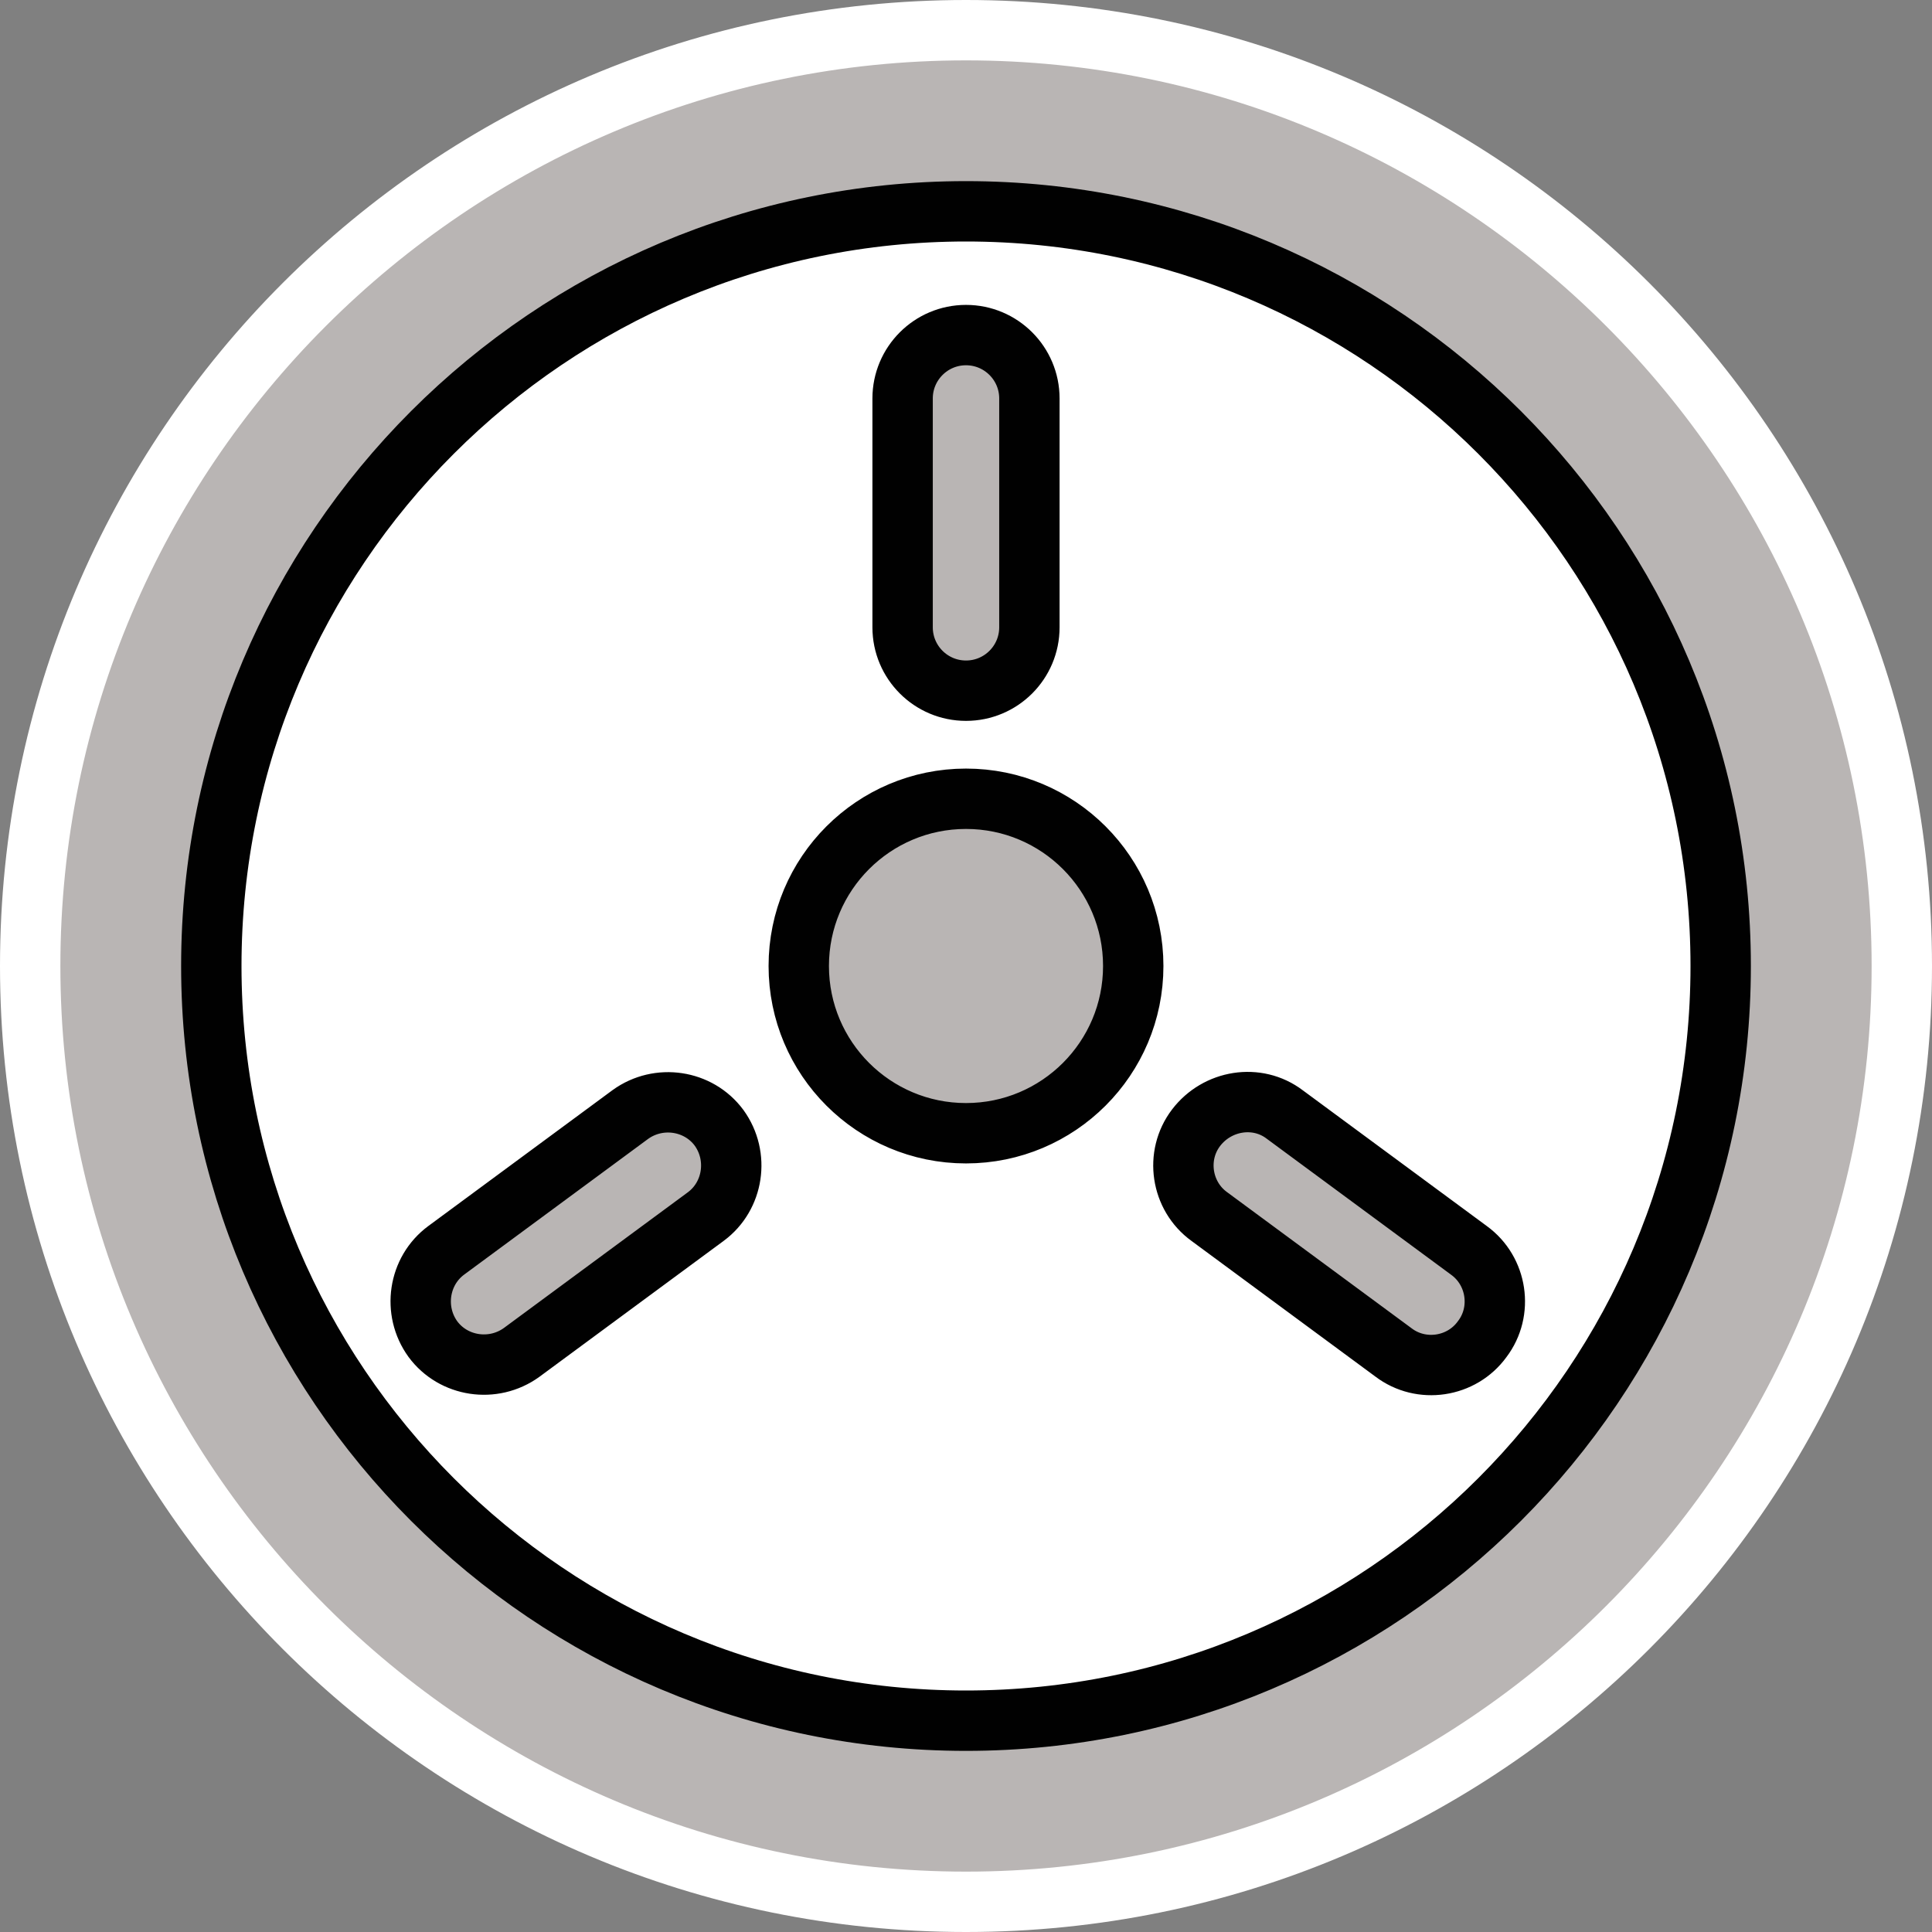 <?xml version="1.0" encoding="UTF-8"?><svg id="uuid-32f007ae-f032-40c7-8b77-2961dc12fba5" xmlns="http://www.w3.org/2000/svg" width="32" height="32" viewBox="0 0 32 32"><rect x="0" y="0" width="32" height="32" fill="#808080" stroke="none"/><defs><style>.uuid-8db3adf4-e45a-43e3-b105-76ce4ed8d288,.uuid-2265abd1-6e4e-49f5-8123-61186951b86e{fill:#fff;}.uuid-2265abd1-6e4e-49f5-8123-61186951b86e{stroke:#010101;stroke-miterlimit:10;}.uuid-f64832f1-af29-4e98-9e20-54346614a91a{fill:#b9b5b4;}</style></defs><path class="uuid-f64832f1-af29-4e98-9e20-54346614a91a" d="M16,31.5C7.45,31.5.5,24.55.5,16S7.45.5,16,.5s15.5,6.95,15.5,15.5-6.95,15.5-15.5,15.5Z"/><path class="uuid-8db3adf4-e45a-43e3-b105-76ce4ed8d288" d="M16,1c8.27,0,15,6.73,15,15s-6.73,15-15,15S1,24.27,1,16,7.73,1,16,1M16,0C7.16,0,0,7.16,0,16s7.16,16,16,16,16-7.16,16-16S24.84,0,16,0h0Z"/><path class="uuid-2265abd1-6e4e-49f5-8123-61186951b86e" d="M16,3.5c-6.9,0-12.5,5.6-12.5,12.5s5.6,12.5,12.5,12.5,12.5-5.6,12.5-12.5S22.9,3.5,16,3.5ZM14.95,6.6c0-.58.47-1.05,1.05-1.05s1.05.47,1.05,1.05v3.79c0,.58-.47,1.05-1.05,1.05s-1.05-.47-1.05-1.05v-3.79ZM11.69,20.15l-3.05,2.25c-.47.34-1.13.24-1.47-.22-.34-.47-.24-1.13.22-1.47l3.05-2.25c.47-.34,1.13-.24,1.47.22.34.47.24,1.13-.22,1.47ZM16,18.77c-1.53,0-2.77-1.24-2.77-2.77s1.24-2.77,2.77-2.77,2.77,1.24,2.77,2.77-1.24,2.77-2.77,2.77ZM24.55,22.18c-.34.47-1.01.57-1.47.22l-3.05-2.25c-.47-.34-.57-1.01-.22-1.47s1.01-.57,1.47-.22l3.05,2.25c.47.34.57,1.01.22,1.47Z"/></svg>
